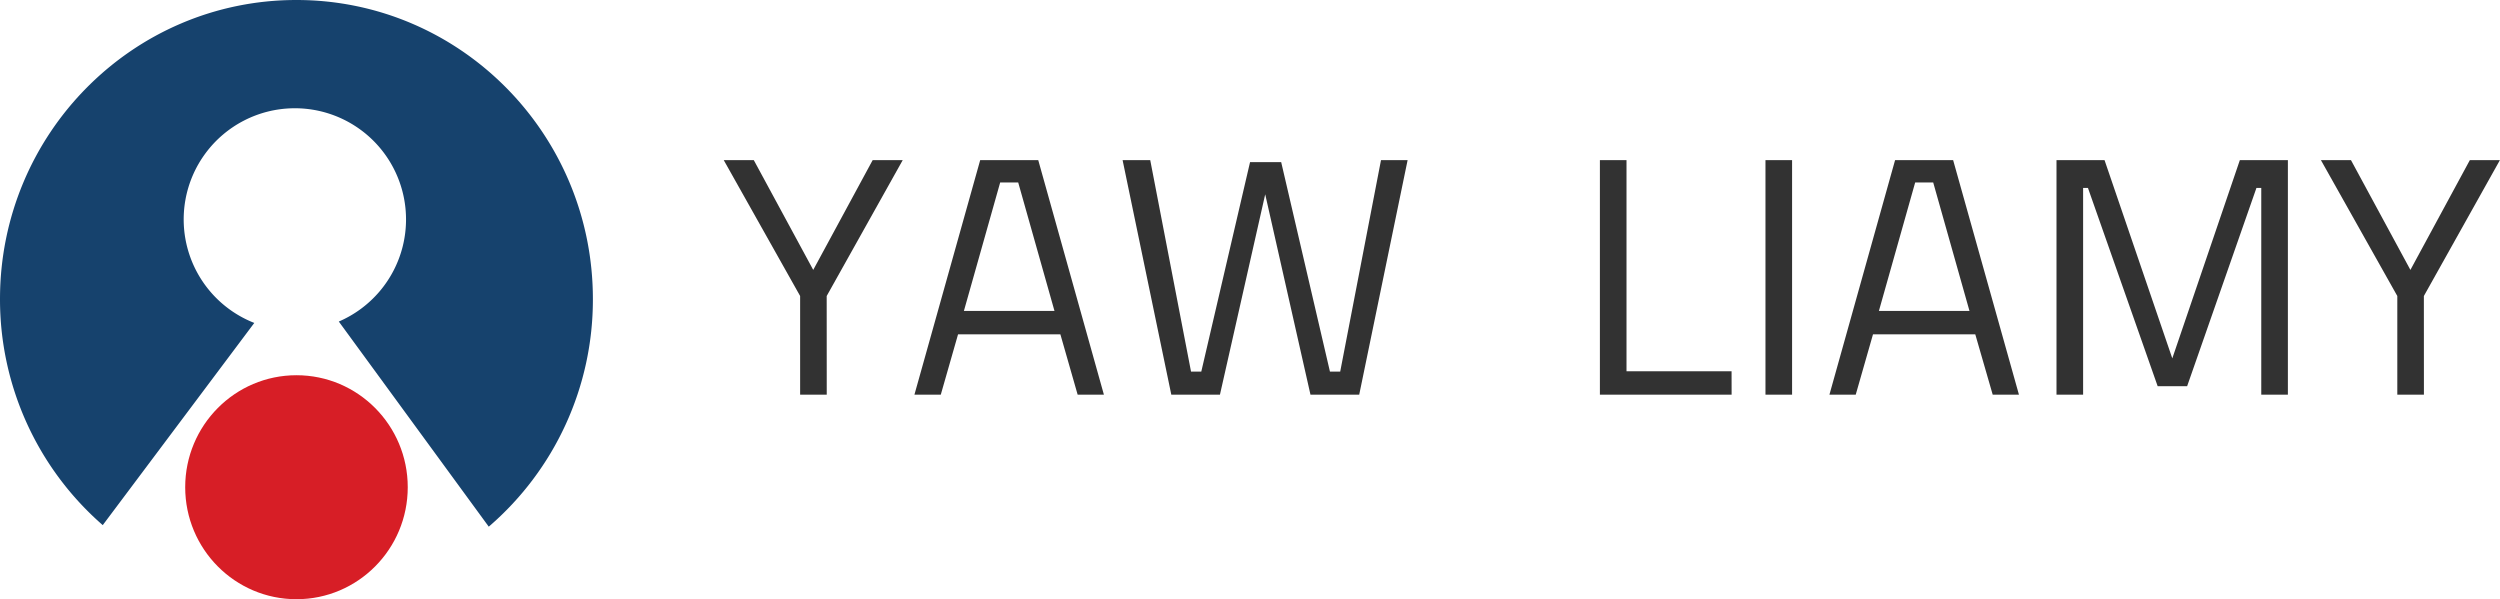 <svg xmlns="http://www.w3.org/2000/svg" viewBox="0 0 486.64 116.63"><defs><style>.cls-1{fill:#d71e26;}.cls-2{fill:#16426d;}.cls-3{fill:#323232;}</style></defs><title>logo2</title><g id="图层_2" data-name="图层 2"><g id="圖層_1" data-name="圖層 1"><ellipse class="cls-1" cx="57.71" cy="94.84" rx="21.66" ry="21.8"/><path class="cls-2" d="M115.41,58.22C115.41,26.07,89.58,0,57.7,0S0,26.07,0,58.22a58.27,58.27,0,0,0,20,44L49.5,62.86a21.64,21.64,0,1,1,16.45-.27l29.19,39.93A58.28,58.28,0,0,0,115.41,58.22Z"/><path class="cls-3" d="M160.93,76.82h-5.18V57.62L140.88,31.17h5.85L158.3,52.54l11.57-21.37h5.85l-14.8,26.45Z"/><path class="cls-3" d="M178,76.82,190.8,31.17h11.3l12.78,45.65h-5.11l-3.36-11.74H186.49l-3.36,11.74Zm16.69-41.3-7.06,25h17.63l-7.06-25Z"/><path class="cls-3" d="M218.52,31.17h5.38l7.94,41.16h2l9.49-40.77h6.06l9.49,40.77h2l7.94-41.16H274l-9.42,45.65h-9.49l-8.81-39-8.81,39H228Z"/><path class="cls-3" d="M337.07,76.82H311.43V31.17h5.18v41.1h20.45Z"/><path class="cls-3" d="M343.66,76.82V31.17h5.18V76.82Z"/><path class="cls-3" d="M356.11,76.82l12.78-45.65h11.3L393,76.82h-5.11L384.5,65.08H364.59l-3.36,11.74Zm16.69-41.3-7.06,25h17.63l-7.06-25Z"/><path class="cls-3" d="M400.31,76.82V31.17h9.35l13.19,38.59L436,31.17h9.35V76.82h-5.18V36.58h-.94L425.74,75.17H420L406.43,36.58h-.94V76.82Z"/><path class="cls-3" d="M471.83,76.82h-5.18V57.62L451.78,31.17h5.85l11.57,21.37,11.57-21.37h5.85l-14.8,26.45Z"/></g></g></svg>